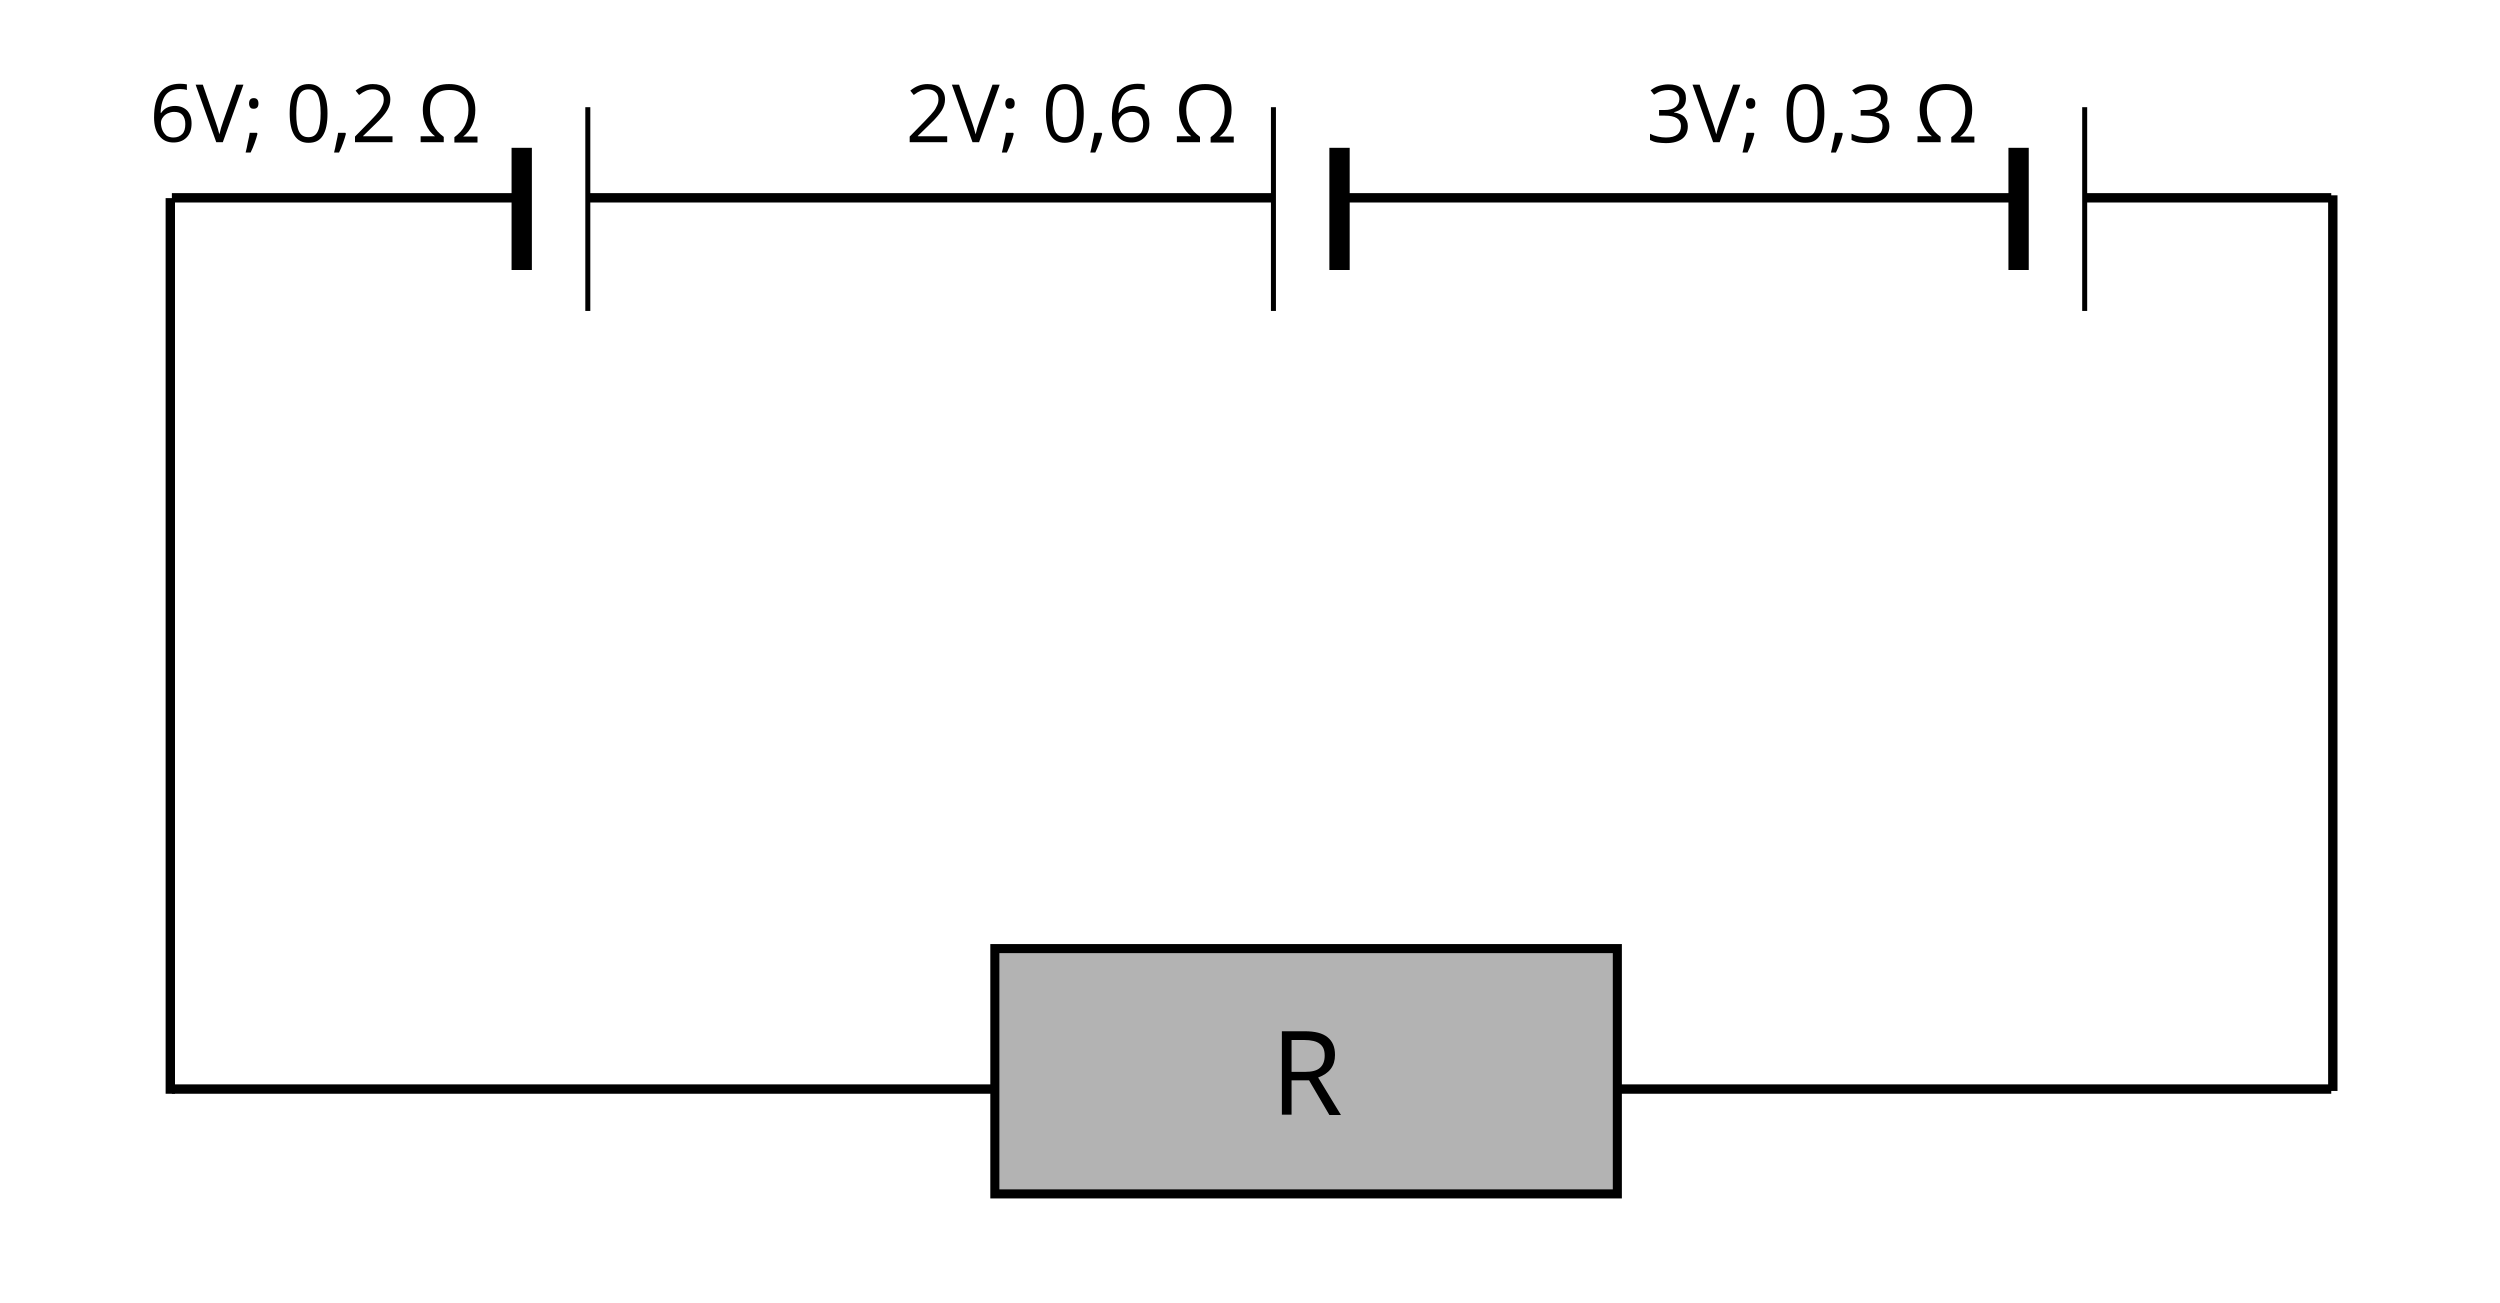 <?xml version="1.0" encoding="utf-8"?>
<!-- Generator: Adobe Illustrator 24.1.1, SVG Export Plug-In . SVG Version: 6.00 Build 0)  -->
<svg xmlns="http://www.w3.org/2000/svg" xmlns:xlink="http://www.w3.org/1999/xlink" version="1.1" x="0px" y="0px" viewBox="0 0 800 417" style="enable-background:new 0 0 800 417;" xml:space="preserve">
<style type="text/css">
	.st0{fill:#FFFFFF;}
	.st1{fill-rule:evenodd;clip-rule:evenodd;fill:#B3B3B3;}
</style>
<g id="tlo">
	<rect class="st0" width="800" height="417"/>
</g>
<g id="rysunek">
	<g>
		<rect x="55" y="61.8" width="691" height="3"/>
		<rect x="745" y="62.5" width="3" height="286.6"/>
		<rect x="53" y="63.4" width="3" height="286.6"/>
		<rect x="55" y="347" width="691" height="3"/>
	</g>
	<g>
		<g>
			<g>
				<rect x="318.3" y="303.6" class="st1" width="199.2" height="78.5"/>
				<path d="M519,383.5H316.9v-81.4H519V383.5z M319.8,380.6h196.3V305H319.8V380.6z"/>
			</g>
		</g>
		<g>
			<g>
				<path d="M413.3,345.6v11.1h-3.1V330h7.3c3.3,0,5.7,0.6,7.3,1.9c1.6,1.3,2.4,3.1,2.4,5.7c0,3.5-1.8,5.9-5.4,7.2l7.3,12h-3.7      l-6.5-11.1H413.3z M413.3,343h4.3c2.2,0,3.8-0.4,4.8-1.3s1.5-2.2,1.5-3.9c0-1.8-0.5-3-1.6-3.8c-1-0.8-2.7-1.2-5-1.2h-4V343z"/>
			</g>
		</g>
	</g>
	<g>
		<g>
			<g>
				<rect x="165.4" y="34.3" class="st0" width="22.7" height="64.8"/>
				<rect x="163.7" y="47.3" width="6.5" height="39.1"/>
				<rect x="187.3" y="34.3" width="1.6" height="65.2"/>
			</g>
		</g>
		<g>
			<g>
				<path d="M49.3,37.6c0-3.6,0.7-6.3,2.1-8.1c1.4-1.8,3.5-2.7,6.2-2.7c0.9,0,1.7,0.1,2.2,0.2v1.8c-0.6-0.2-1.4-0.3-2.2-0.3      c-2,0-3.5,0.6-4.5,1.8c-1,1.2-1.6,3.2-1.7,5.8h0.2c0.9-1.4,2.4-2.2,4.4-2.2c1.6,0,2.9,0.5,3.9,1.5c0.9,1,1.4,2.3,1.4,4.1      c0,1.9-0.5,3.4-1.6,4.5s-2.5,1.6-4.2,1.6c-1.9,0-3.4-0.7-4.5-2.1C49.9,42.2,49.3,40.2,49.3,37.6z M55.5,44      c1.2,0,2.1-0.4,2.8-1.1c0.7-0.7,1-1.8,1-3.2c0-1.2-0.3-2.2-0.9-2.9s-1.5-1-2.7-1c-0.8,0-1.4,0.2-2.1,0.5      c-0.6,0.3-1.1,0.7-1.5,1.3c-0.4,0.5-0.6,1.1-0.6,1.7c0,0.9,0.2,1.7,0.5,2.4c0.3,0.7,0.8,1.3,1.4,1.8C54,43.8,54.7,44,55.5,44z"/>
				<path d="M75.6,27.1h2.3l-6.6,18.4h-2.1l-6.6-18.4h2.3L69,39c0.5,1.4,0.9,2.7,1.2,4c0.3-1.4,0.7-2.7,1.2-4.1L75.6,27.1z"/>
				<path d="M82.2,42.5l0.2,0.3c-0.2,0.8-0.5,1.8-0.9,2.9s-0.8,2.1-1.3,3.1h-1.6c0.2-0.9,0.5-1.9,0.7-3.2c0.3-1.3,0.5-2.3,0.6-3.1      H82.2z M79.7,33.1c0-1.1,0.5-1.7,1.5-1.7c1,0,1.5,0.6,1.5,1.7c0,0.5-0.1,1-0.4,1.3c-0.3,0.3-0.7,0.4-1.1,0.4      c-0.5,0-0.9-0.1-1.1-0.4C79.8,34,79.7,33.6,79.7,33.1z"/>
				<path d="M104.8,36.3c0,3.2-0.5,5.5-1.5,7.1c-1,1.6-2.5,2.3-4.6,2.3c-2,0-3.5-0.8-4.5-2.4s-1.5-4-1.5-7c0-3.2,0.5-5.6,1.5-7.1      c1-1.5,2.5-2.3,4.6-2.3c2,0,3.5,0.8,4.5,2.4S104.8,33.2,104.8,36.3z M94.8,36.3c0,2.7,0.3,4.6,0.9,5.8c0.6,1.2,1.6,1.8,3,1.8      c1.4,0,2.4-0.6,3-1.9c0.6-1.2,0.9-3.2,0.9-5.8s-0.3-4.6-0.9-5.8s-1.6-1.8-3-1.8c-1.4,0-2.4,0.6-3,1.8      C95.1,31.7,94.8,33.6,94.8,36.3z"/>
				<path d="M110.5,42.5l0.2,0.3c-0.2,0.8-0.5,1.8-0.9,2.9s-0.8,2.1-1.3,3.1h-1.6c0.2-0.9,0.5-1.9,0.7-3.2c0.3-1.3,0.5-2.3,0.6-3.1      H110.5z"/>
				<path d="M125.7,45.5h-12.1v-1.8l4.8-4.9c1.5-1.5,2.4-2.6,2.9-3.2c0.5-0.6,0.8-1.3,1.1-1.9s0.4-1.3,0.4-1.9c0-1-0.3-1.8-0.9-2.3      s-1.4-0.9-2.5-0.9c-0.8,0-1.5,0.1-2.2,0.4c-0.7,0.3-1.4,0.7-2.3,1.4l-1.1-1.4c1.7-1.4,3.5-2.1,5.5-2.1c1.7,0,3.1,0.4,4.1,1.3      c1,0.9,1.5,2.1,1.5,3.6c0,1.2-0.3,2.3-1,3.5s-1.9,2.6-3.7,4.3l-4,3.9v0.1h9.4V45.5z"/>
				<path d="M143.8,28.8c-2,0-3.5,0.5-4.6,1.6s-1.6,2.7-1.6,4.8c0,1.9,0.4,3.5,1.1,4.9c0.7,1.4,1.8,2.6,3.3,3.7v1.7h-7.4v-1.9h4.6      c-1.3-1-2.2-2.2-2.9-3.7c-0.7-1.5-1-3-1-4.7c0-2.6,0.7-4.6,2.2-6.1c1.5-1.5,3.5-2.2,6.2-2.2c2.6,0,4.7,0.7,6.2,2.2      c1.5,1.5,2.2,3.5,2.2,6.1c0,1.7-0.3,3.3-1,4.8s-1.6,2.7-2.9,3.7h4.6v1.9h-7.4v-1.7c1.5-1.1,2.7-2.4,3.4-3.8      c0.7-1.4,1.1-3,1.1-4.9c0-2.1-0.5-3.7-1.6-4.8S145.8,28.8,143.8,28.8z"/>
			</g>
		</g>
	</g>
	<g>
		<g>
			<g>
				
					<rect x="407.4" y="34.3" transform="matrix(-1 -4.488821e-11 4.488821e-11 -1 837.577 133.438)" class="st0" width="22.7" height="64.8"/>
				<rect x="425.4" y="47.3" width="6.5" height="39.1"/>
				<rect x="406.7" y="34.3" width="1.6" height="65.2"/>
			</g>
		</g>
		<g>
			<g>
				<path d="M303.2,45.5h-12.1v-1.8l4.8-4.9c1.5-1.5,2.4-2.6,2.9-3.2c0.5-0.6,0.8-1.3,1.1-1.9s0.4-1.3,0.4-1.9c0-1-0.3-1.8-0.9-2.3      c-0.6-0.6-1.4-0.9-2.5-0.9c-0.8,0-1.5,0.1-2.2,0.4c-0.7,0.3-1.4,0.7-2.3,1.4l-1.1-1.4c1.7-1.4,3.5-2.1,5.5-2.1      c1.7,0,3.1,0.4,4.1,1.3c1,0.9,1.5,2.1,1.5,3.6c0,1.2-0.3,2.3-1,3.5c-0.7,1.1-1.9,2.6-3.7,4.3l-4,3.9v0.1h9.4V45.5z"/>
				<path d="M317.6,27.1h2.3l-6.6,18.4h-2.1l-6.6-18.4h2.3L311,39c0.5,1.4,0.9,2.7,1.2,4c0.3-1.4,0.7-2.7,1.2-4.1L317.6,27.1z"/>
				<path d="M324.2,42.5l0.2,0.3c-0.2,0.8-0.5,1.8-0.9,2.9s-0.8,2.1-1.3,3.1h-1.6c0.2-0.9,0.5-1.9,0.7-3.2c0.3-1.3,0.5-2.3,0.6-3.1      H324.2z M321.7,33.1c0-1.1,0.5-1.7,1.5-1.7c1,0,1.5,0.6,1.5,1.7c0,0.5-0.1,1-0.4,1.3c-0.3,0.3-0.7,0.4-1.1,0.4      c-0.5,0-0.9-0.1-1.1-0.4C321.8,34,321.7,33.6,321.7,33.1z"/>
				<path d="M346.8,36.3c0,3.2-0.5,5.5-1.5,7.1c-1,1.6-2.5,2.3-4.6,2.3c-2,0-3.5-0.8-4.5-2.4s-1.5-4-1.5-7c0-3.2,0.5-5.6,1.5-7.1      c1-1.5,2.5-2.3,4.6-2.3c2,0,3.5,0.8,4.5,2.4C346.3,30.9,346.8,33.2,346.8,36.3z M336.8,36.3c0,2.7,0.3,4.6,0.9,5.8      s1.6,1.8,3,1.8c1.4,0,2.4-0.6,3-1.9c0.6-1.2,0.9-3.2,0.9-5.8s-0.3-4.6-0.9-5.8c-0.6-1.2-1.6-1.8-3-1.8c-1.4,0-2.4,0.6-3,1.8      S336.8,33.6,336.8,36.3z"/>
				<path d="M352.5,42.5l0.2,0.3c-0.2,0.8-0.5,1.8-0.9,2.9s-0.8,2.1-1.3,3.1h-1.6c0.2-0.9,0.5-1.9,0.7-3.2c0.3-1.3,0.5-2.3,0.6-3.1      H352.5z"/>
				<path d="M355.8,37.6c0-3.6,0.7-6.3,2.1-8.1c1.4-1.8,3.5-2.7,6.2-2.7c0.9,0,1.7,0.1,2.2,0.2v1.8c-0.6-0.2-1.4-0.3-2.2-0.3      c-2,0-3.5,0.6-4.5,1.8c-1,1.2-1.6,3.2-1.7,5.8h0.2c0.9-1.4,2.4-2.2,4.4-2.2c1.6,0,2.9,0.5,3.9,1.5c1,1,1.4,2.3,1.4,4.1      c0,1.9-0.5,3.4-1.6,4.5s-2.5,1.6-4.2,1.6c-1.9,0-3.4-0.7-4.5-2.1C356.4,42.2,355.8,40.2,355.8,37.6z M362,44      c1.2,0,2.1-0.4,2.8-1.1c0.7-0.7,1-1.8,1-3.2c0-1.2-0.3-2.2-0.9-2.9c-0.6-0.7-1.5-1-2.7-1c-0.8,0-1.4,0.2-2.1,0.5      c-0.6,0.3-1.1,0.7-1.5,1.3c-0.4,0.5-0.6,1.1-0.6,1.7c0,0.9,0.2,1.7,0.5,2.4c0.3,0.7,0.8,1.3,1.4,1.8C360.5,43.8,361.2,44,362,44      z"/>
				<path d="M385.8,28.8c-2,0-3.5,0.5-4.6,1.6c-1,1.1-1.6,2.7-1.6,4.8c0,1.9,0.4,3.5,1.1,4.9c0.7,1.4,1.8,2.6,3.3,3.7v1.7h-7.4v-1.9      h4.6c-1.3-1-2.2-2.2-2.9-3.7c-0.7-1.5-1-3-1-4.7c0-2.6,0.7-4.6,2.2-6.1c1.5-1.5,3.5-2.2,6.2-2.2c2.6,0,4.7,0.7,6.2,2.2      c1.5,1.5,2.2,3.5,2.2,6.1c0,1.7-0.3,3.3-1,4.8s-1.6,2.7-2.9,3.7h4.6v1.9h-7.4v-1.7c1.5-1.1,2.7-2.4,3.4-3.8      c0.7-1.4,1.1-3,1.1-4.9c0-2.1-0.5-3.7-1.6-4.8S387.8,28.8,385.8,28.8z"/>
			</g>
		</g>
	</g>
	<g>
		<g>
			<g>
				<rect x="644.4" y="34.3" class="st0" width="22.7" height="64.8"/>
				<rect x="642.7" y="47.3" width="6.5" height="39.1"/>
				<rect x="666.3" y="34.3" width="1.6" height="65.2"/>
			</g>
		</g>
		<g>
			<g>
				<path d="M539.5,31.5c0,1.2-0.3,2.1-1,2.9c-0.7,0.7-1.6,1.2-2.8,1.5v0.1c1.5,0.2,2.6,0.7,3.3,1.4c0.7,0.8,1.1,1.7,1.1,3      c0,1.7-0.6,3.1-1.8,4c-1.2,0.9-2.9,1.4-5.2,1.4c-1,0-1.9-0.1-2.7-0.2c-0.8-0.1-1.6-0.4-2.4-0.8v-2c0.8,0.4,1.6,0.7,2.5,0.9      s1.8,0.3,2.6,0.3c3.2,0,4.8-1.2,4.8-3.7c0-2.2-1.7-3.3-5.2-3.3h-1.8v-1.8h1.8c1.4,0,2.6-0.3,3.4-0.9c0.8-0.6,1.3-1.5,1.3-2.6      c0-0.9-0.3-1.6-0.9-2.1c-0.6-0.5-1.5-0.8-2.5-0.8c-0.8,0-1.6,0.1-2.3,0.3c-0.7,0.2-1.5,0.6-2.4,1.2l-1.1-1.4      c0.8-0.6,1.6-1.1,2.6-1.4s2-0.5,3.1-0.5c1.8,0,3.2,0.4,4.2,1.2S539.5,30,539.5,31.5z"/>
				<path d="M554.6,27.1h2.3l-6.6,18.4h-2.1l-6.6-18.4h2.3L548,39c0.5,1.4,0.9,2.7,1.2,4c0.3-1.4,0.7-2.7,1.2-4.1L554.6,27.1z"/>
				<path d="M561.2,42.5l0.2,0.3c-0.2,0.8-0.5,1.8-0.9,2.9s-0.8,2.1-1.3,3.1h-1.6c0.2-0.9,0.5-1.9,0.7-3.2c0.3-1.3,0.5-2.3,0.6-3.1      H561.2z M558.7,33.1c0-1.1,0.5-1.7,1.5-1.7c1,0,1.5,0.6,1.5,1.7c0,0.5-0.1,1-0.4,1.3c-0.3,0.3-0.7,0.4-1.1,0.4      c-0.5,0-0.9-0.1-1.1-0.4C558.8,34,558.7,33.6,558.7,33.1z"/>
				<path d="M583.8,36.3c0,3.2-0.5,5.5-1.5,7.1c-1,1.6-2.5,2.3-4.6,2.3c-2,0-3.5-0.8-4.5-2.4s-1.5-4-1.5-7c0-3.2,0.5-5.6,1.5-7.1      c1-1.5,2.5-2.3,4.6-2.3c2,0,3.5,0.8,4.5,2.4C583.3,30.9,583.8,33.2,583.8,36.3z M573.8,36.3c0,2.7,0.3,4.6,0.9,5.8      s1.6,1.8,3,1.8c1.4,0,2.4-0.6,3-1.9c0.6-1.2,0.9-3.2,0.9-5.8s-0.3-4.6-0.9-5.8c-0.6-1.2-1.6-1.8-3-1.8c-1.4,0-2.4,0.6-3,1.8      S573.8,33.6,573.8,36.3z"/>
				<path d="M589.5,42.5l0.2,0.3c-0.2,0.8-0.5,1.8-0.9,2.9s-0.8,2.1-1.3,3.1h-1.6c0.2-0.9,0.5-1.9,0.7-3.2c0.3-1.3,0.5-2.3,0.6-3.1      H589.5z"/>
				<path d="M604,31.5c0,1.2-0.3,2.1-1,2.9c-0.7,0.7-1.6,1.2-2.8,1.5v0.1c1.5,0.2,2.6,0.7,3.3,1.4c0.7,0.8,1.1,1.7,1.1,3      c0,1.7-0.6,3.1-1.8,4s-2.9,1.4-5.2,1.4c-1,0-1.9-0.1-2.7-0.2c-0.8-0.1-1.6-0.4-2.4-0.8v-2c0.8,0.4,1.6,0.7,2.5,0.9      c0.9,0.2,1.8,0.3,2.6,0.3c3.2,0,4.8-1.2,4.8-3.7c0-2.2-1.7-3.3-5.2-3.3h-1.8v-1.8h1.8c1.4,0,2.6-0.3,3.4-0.9      c0.8-0.6,1.3-1.5,1.3-2.6c0-0.9-0.3-1.6-0.9-2.1c-0.6-0.5-1.5-0.8-2.5-0.8c-0.8,0-1.6,0.1-2.3,0.3c-0.7,0.2-1.5,0.6-2.4,1.2      l-1.1-1.4c0.8-0.6,1.6-1.1,2.6-1.4s2-0.5,3.1-0.5c1.8,0,3.2,0.4,4.2,1.2C603.5,28.9,604,30,604,31.5z"/>
				<path d="M622.8,28.8c-2,0-3.5,0.5-4.6,1.6c-1,1.1-1.6,2.7-1.6,4.8c0,1.9,0.4,3.5,1.1,4.9c0.7,1.4,1.8,2.6,3.3,3.7v1.7h-7.4v-1.9      h4.6c-1.3-1-2.2-2.2-2.9-3.7c-0.7-1.5-1-3-1-4.7c0-2.6,0.7-4.6,2.2-6.1c1.5-1.5,3.5-2.2,6.2-2.2c2.6,0,4.7,0.7,6.2,2.2      c1.5,1.5,2.2,3.5,2.2,6.1c0,1.7-0.3,3.3-1,4.8s-1.6,2.7-2.9,3.7h4.6v1.9h-7.4v-1.7c1.5-1.1,2.7-2.4,3.4-3.8      c0.7-1.4,1.1-3,1.1-4.9c0-2.1-0.5-3.7-1.6-4.8S624.8,28.8,622.8,28.8z"/>
			</g>
		</g>
	</g>
</g>
</svg>
